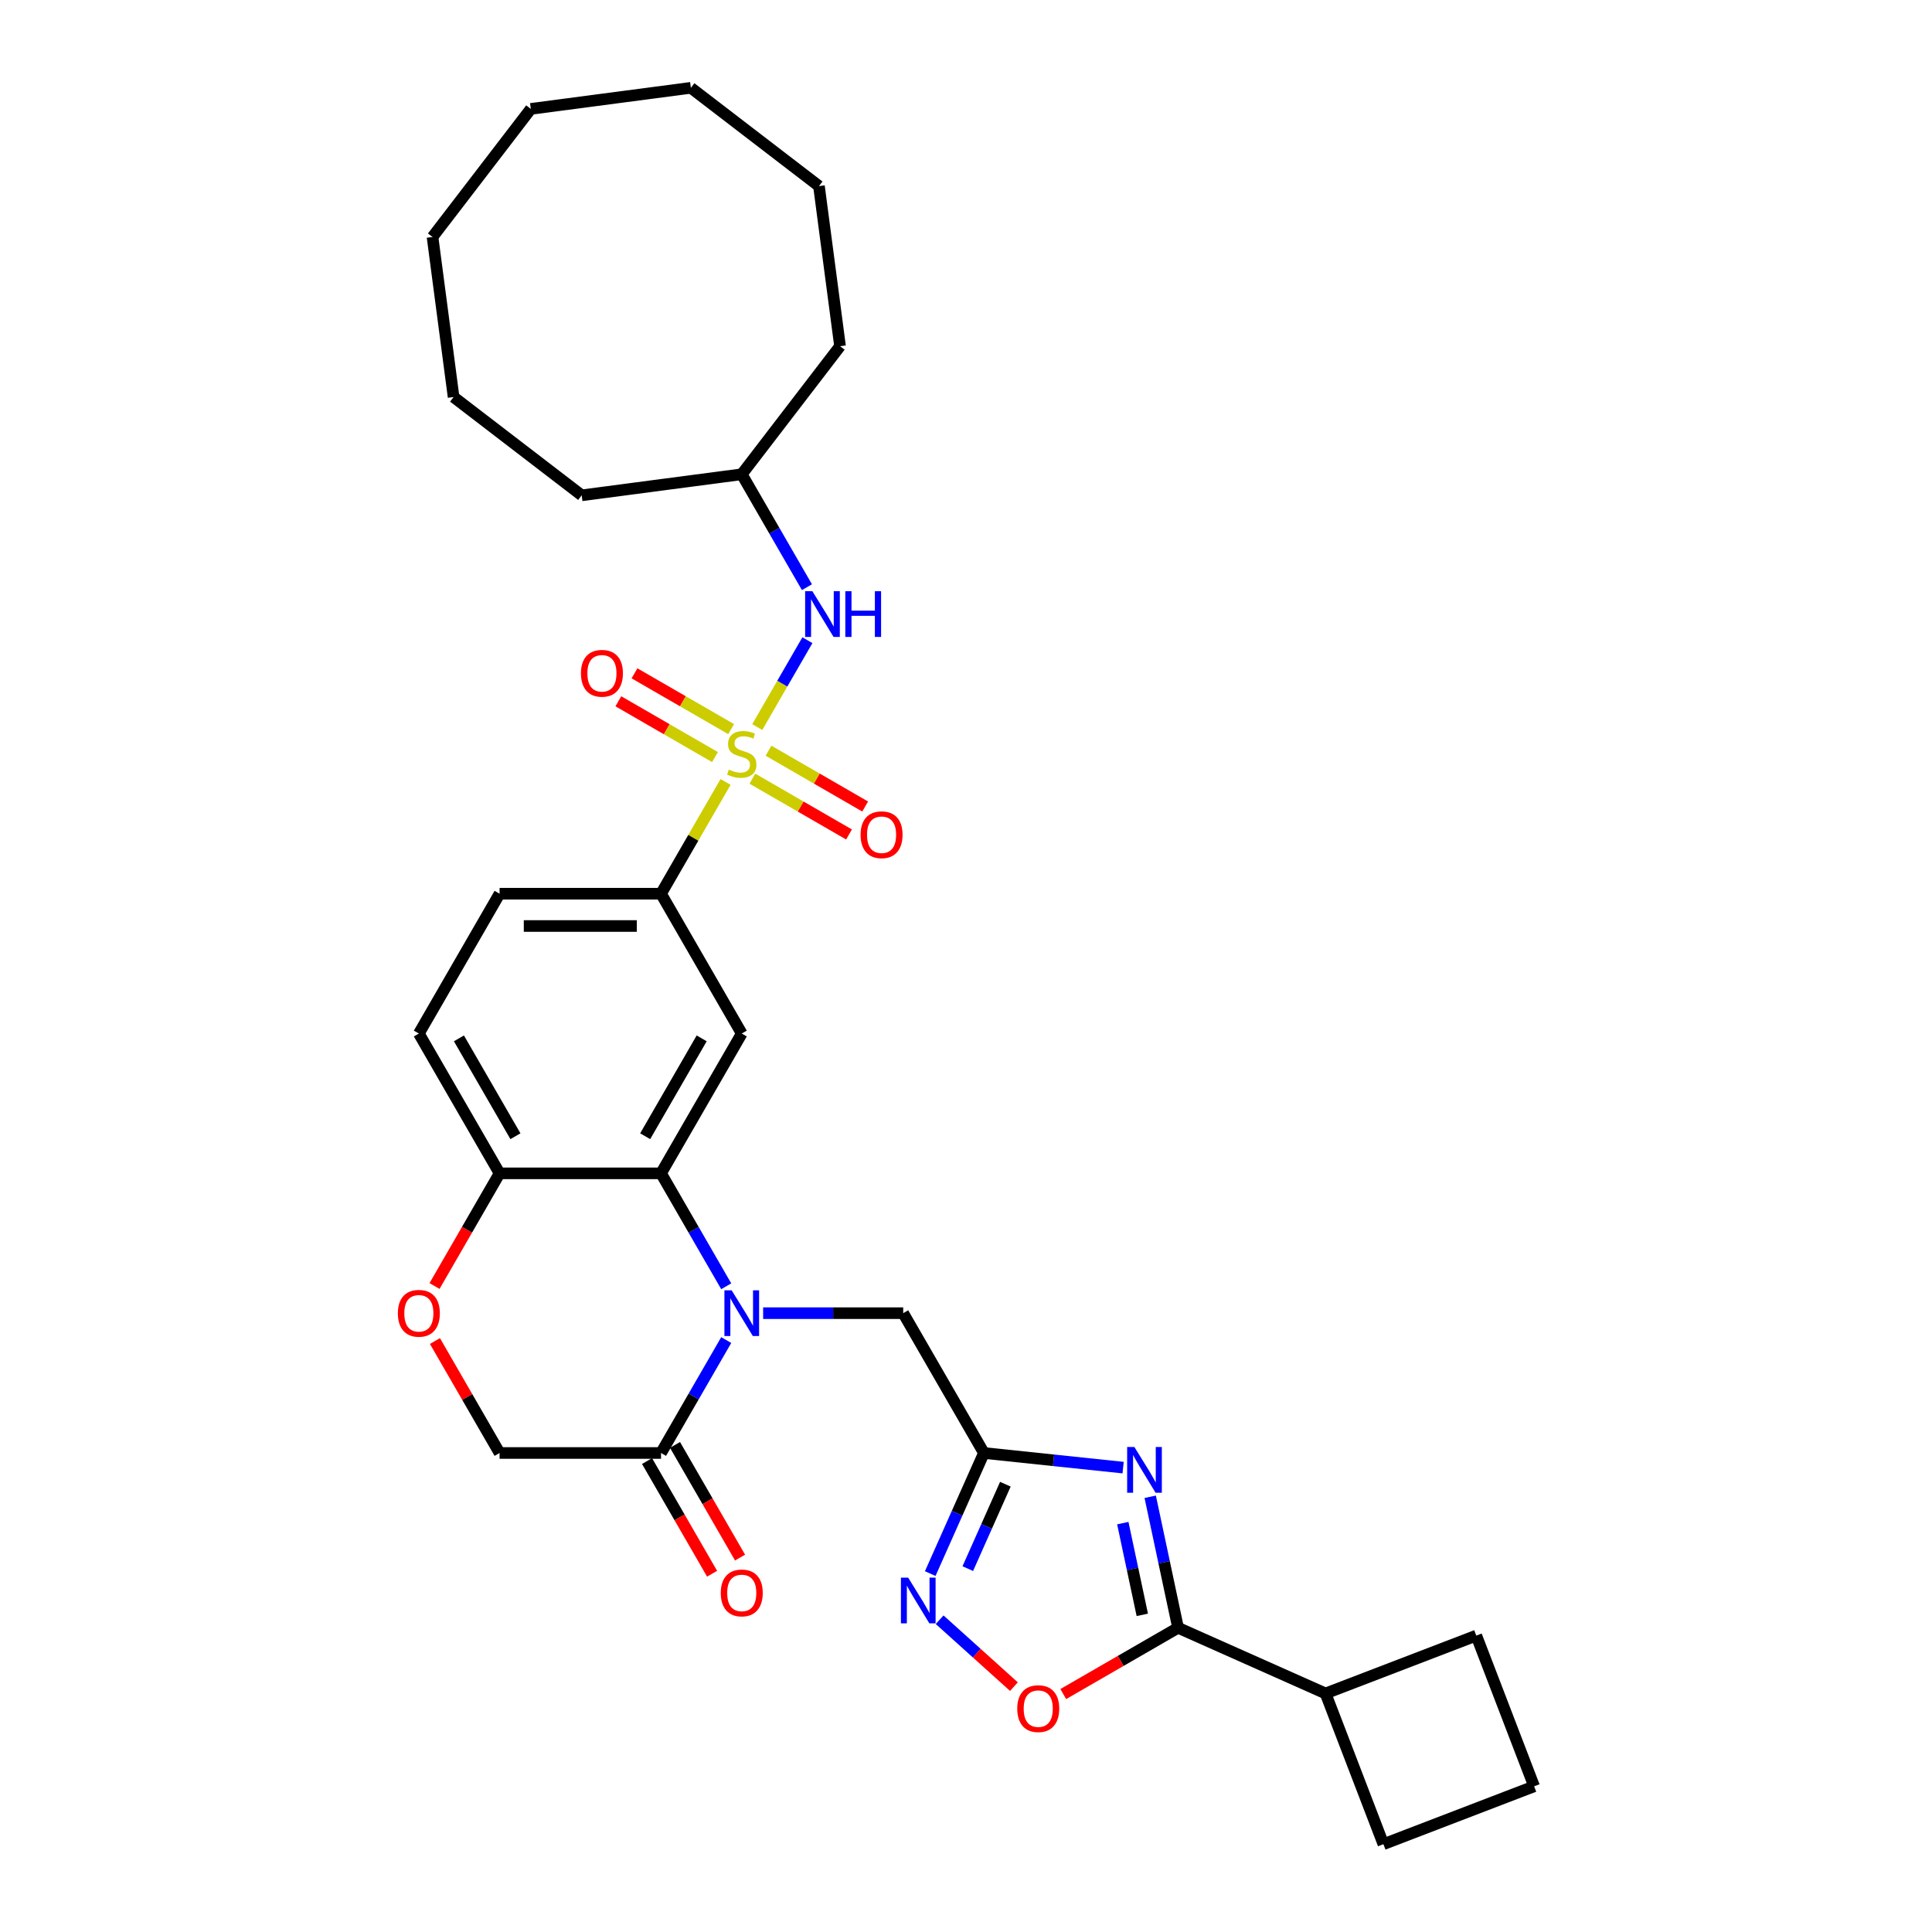 <?xml version='1.0' encoding='iso-8859-1'?>
<svg version='1.1' baseProfile='full'
              xmlns='http://www.w3.org/2000/svg'
                      xmlns:rdkit='http://www.rdkit.org/xml'
                      xmlns:xlink='http://www.w3.org/1999/xlink'
                  xml:space='preserve'
width='1000px' height='1000px' viewBox='0 0 1000 1000'>
<!-- END OF HEADER -->
<rect style='opacity:1.0;fill:#FFFFFF;stroke:none' width='1000' height='1000' x='0' y='0'> </rect>
<path class='bond-8' d='M 375.545,404.739 L 358.846,433.662' style='fill:none;fill-rule:evenodd;stroke:#CCCC00;stroke-width:6px;stroke-linecap:butt;stroke-linejoin:miter;stroke-opacity:1' />
<path class='bond-8' d='M 358.846,433.662 L 342.147,462.585' style='fill:none;fill-rule:evenodd;stroke:#000000;stroke-width:6px;stroke-linecap:butt;stroke-linejoin:miter;stroke-opacity:1' />
<path class='bond-10' d='M 391.949,376.326 L 404.928,353.846' style='fill:none;fill-rule:evenodd;stroke:#CCCC00;stroke-width:6px;stroke-linecap:butt;stroke-linejoin:miter;stroke-opacity:1' />
<path class='bond-10' d='M 404.928,353.846 L 417.907,331.366' style='fill:none;fill-rule:evenodd;stroke:#0000FF;stroke-width:6px;stroke-linecap:butt;stroke-linejoin:miter;stroke-opacity:1' />
<path class='bond-14' d='M 389.429,403.039 L 414.439,417.478' style='fill:none;fill-rule:evenodd;stroke:#CCCC00;stroke-width:6px;stroke-linecap:butt;stroke-linejoin:miter;stroke-opacity:1' />
<path class='bond-14' d='M 414.439,417.478 L 439.449,431.918' style='fill:none;fill-rule:evenodd;stroke:#FF0000;stroke-width:6px;stroke-linecap:butt;stroke-linejoin:miter;stroke-opacity:1' />
<path class='bond-14' d='M 397.785,388.565 L 422.795,403.004' style='fill:none;fill-rule:evenodd;stroke:#CCCC00;stroke-width:6px;stroke-linecap:butt;stroke-linejoin:miter;stroke-opacity:1' />
<path class='bond-14' d='M 422.795,403.004 L 447.805,417.444' style='fill:none;fill-rule:evenodd;stroke:#FF0000;stroke-width:6px;stroke-linecap:butt;stroke-linejoin:miter;stroke-opacity:1' />
<path class='bond-15' d='M 378.431,377.391 L 353.421,362.951' style='fill:none;fill-rule:evenodd;stroke:#CCCC00;stroke-width:6px;stroke-linecap:butt;stroke-linejoin:miter;stroke-opacity:1' />
<path class='bond-15' d='M 353.421,362.951 L 328.411,348.512' style='fill:none;fill-rule:evenodd;stroke:#FF0000;stroke-width:6px;stroke-linecap:butt;stroke-linejoin:miter;stroke-opacity:1' />
<path class='bond-15' d='M 370.075,391.865 L 345.065,377.425' style='fill:none;fill-rule:evenodd;stroke:#CCCC00;stroke-width:6px;stroke-linecap:butt;stroke-linejoin:miter;stroke-opacity:1' />
<path class='bond-15' d='M 345.065,377.425 L 320.055,362.986' style='fill:none;fill-rule:evenodd;stroke:#FF0000;stroke-width:6px;stroke-linecap:butt;stroke-linejoin:miter;stroke-opacity:1' />
<path class='bond-0' d='M 375.892,665.774 L 359.02,636.55' style='fill:none;fill-rule:evenodd;stroke:#0000FF;stroke-width:6px;stroke-linecap:butt;stroke-linejoin:miter;stroke-opacity:1' />
<path class='bond-0' d='M 359.02,636.55 L 342.147,607.325' style='fill:none;fill-rule:evenodd;stroke:#000000;stroke-width:6px;stroke-linecap:butt;stroke-linejoin:miter;stroke-opacity:1' />
<path class='bond-7' d='M 375.892,693.618 L 359.02,722.842' style='fill:none;fill-rule:evenodd;stroke:#0000FF;stroke-width:6px;stroke-linecap:butt;stroke-linejoin:miter;stroke-opacity:1' />
<path class='bond-7' d='M 359.02,722.842 L 342.147,752.066' style='fill:none;fill-rule:evenodd;stroke:#000000;stroke-width:6px;stroke-linecap:butt;stroke-linejoin:miter;stroke-opacity:1' />
<path class='bond-11' d='M 394.994,679.696 L 431.245,679.696' style='fill:none;fill-rule:evenodd;stroke:#0000FF;stroke-width:6px;stroke-linecap:butt;stroke-linejoin:miter;stroke-opacity:1' />
<path class='bond-11' d='M 431.245,679.696 L 467.496,679.696' style='fill:none;fill-rule:evenodd;stroke:#000000;stroke-width:6px;stroke-linecap:butt;stroke-linejoin:miter;stroke-opacity:1' />
<path class='bond-1' d='M 581.323,759.638 L 545.301,755.852' style='fill:none;fill-rule:evenodd;stroke:#0000FF;stroke-width:6px;stroke-linecap:butt;stroke-linejoin:miter;stroke-opacity:1' />
<path class='bond-1' d='M 545.301,755.852 L 509.279,752.066' style='fill:none;fill-rule:evenodd;stroke:#000000;stroke-width:6px;stroke-linecap:butt;stroke-linejoin:miter;stroke-opacity:1' />
<path class='bond-4' d='M 595.346,774.723 L 602.554,808.632' style='fill:none;fill-rule:evenodd;stroke:#0000FF;stroke-width:6px;stroke-linecap:butt;stroke-linejoin:miter;stroke-opacity:1' />
<path class='bond-4' d='M 602.554,808.632 L 609.761,842.541' style='fill:none;fill-rule:evenodd;stroke:#000000;stroke-width:6px;stroke-linecap:butt;stroke-linejoin:miter;stroke-opacity:1' />
<path class='bond-4' d='M 581.161,788.37 L 586.206,812.107' style='fill:none;fill-rule:evenodd;stroke:#0000FF;stroke-width:6px;stroke-linecap:butt;stroke-linejoin:miter;stroke-opacity:1' />
<path class='bond-4' d='M 586.206,812.107 L 591.251,835.843' style='fill:none;fill-rule:evenodd;stroke:#000000;stroke-width:6px;stroke-linecap:butt;stroke-linejoin:miter;stroke-opacity:1' />
<path class='bond-2' d='M 509.279,752.066 L 467.496,679.696' style='fill:none;fill-rule:evenodd;stroke:#000000;stroke-width:6px;stroke-linecap:butt;stroke-linejoin:miter;stroke-opacity:1' />
<path class='bond-5' d='M 509.279,752.066 L 495.383,783.275' style='fill:none;fill-rule:evenodd;stroke:#000000;stroke-width:6px;stroke-linecap:butt;stroke-linejoin:miter;stroke-opacity:1' />
<path class='bond-5' d='M 495.383,783.275 L 481.488,814.485' style='fill:none;fill-rule:evenodd;stroke:#0000FF;stroke-width:6px;stroke-linecap:butt;stroke-linejoin:miter;stroke-opacity:1' />
<path class='bond-5' d='M 520.378,768.227 L 510.652,790.073' style='fill:none;fill-rule:evenodd;stroke:#000000;stroke-width:6px;stroke-linecap:butt;stroke-linejoin:miter;stroke-opacity:1' />
<path class='bond-5' d='M 510.652,790.073 L 500.925,811.92' style='fill:none;fill-rule:evenodd;stroke:#0000FF;stroke-width:6px;stroke-linecap:butt;stroke-linejoin:miter;stroke-opacity:1' />
<path class='bond-3' d='M 342.147,607.325 L 383.93,534.955' style='fill:none;fill-rule:evenodd;stroke:#000000;stroke-width:6px;stroke-linecap:butt;stroke-linejoin:miter;stroke-opacity:1' />
<path class='bond-3' d='M 333.94,588.113 L 363.189,537.454' style='fill:none;fill-rule:evenodd;stroke:#000000;stroke-width:6px;stroke-linecap:butt;stroke-linejoin:miter;stroke-opacity:1' />
<path class='bond-32' d='M 342.147,607.325 L 258.581,607.325' style='fill:none;fill-rule:evenodd;stroke:#000000;stroke-width:6px;stroke-linecap:butt;stroke-linejoin:miter;stroke-opacity:1' />
<path class='bond-19' d='M 609.761,842.541 L 686.103,876.53' style='fill:none;fill-rule:evenodd;stroke:#000000;stroke-width:6px;stroke-linecap:butt;stroke-linejoin:miter;stroke-opacity:1' />
<path class='bond-35' d='M 609.761,842.541 L 580.053,859.693' style='fill:none;fill-rule:evenodd;stroke:#000000;stroke-width:6px;stroke-linecap:butt;stroke-linejoin:miter;stroke-opacity:1' />
<path class='bond-35' d='M 580.053,859.693 L 550.344,876.845' style='fill:none;fill-rule:evenodd;stroke:#FF0000;stroke-width:6px;stroke-linecap:butt;stroke-linejoin:miter;stroke-opacity:1' />
<path class='bond-9' d='M 486.354,838.369 L 505.582,855.683' style='fill:none;fill-rule:evenodd;stroke:#0000FF;stroke-width:6px;stroke-linecap:butt;stroke-linejoin:miter;stroke-opacity:1' />
<path class='bond-9' d='M 505.582,855.683 L 524.811,872.996' style='fill:none;fill-rule:evenodd;stroke:#FF0000;stroke-width:6px;stroke-linecap:butt;stroke-linejoin:miter;stroke-opacity:1' />
<path class='bond-6' d='M 383.93,534.955 L 342.147,462.585' style='fill:none;fill-rule:evenodd;stroke:#000000;stroke-width:6px;stroke-linecap:butt;stroke-linejoin:miter;stroke-opacity:1' />
<path class='bond-17' d='M 334.91,756.244 L 351.744,785.401' style='fill:none;fill-rule:evenodd;stroke:#000000;stroke-width:6px;stroke-linecap:butt;stroke-linejoin:miter;stroke-opacity:1' />
<path class='bond-17' d='M 351.744,785.401 L 368.578,814.559' style='fill:none;fill-rule:evenodd;stroke:#FF0000;stroke-width:6px;stroke-linecap:butt;stroke-linejoin:miter;stroke-opacity:1' />
<path class='bond-17' d='M 349.384,747.888 L 366.218,777.045' style='fill:none;fill-rule:evenodd;stroke:#000000;stroke-width:6px;stroke-linecap:butt;stroke-linejoin:miter;stroke-opacity:1' />
<path class='bond-17' d='M 366.218,777.045 L 383.052,806.202' style='fill:none;fill-rule:evenodd;stroke:#FF0000;stroke-width:6px;stroke-linecap:butt;stroke-linejoin:miter;stroke-opacity:1' />
<path class='bond-34' d='M 342.147,752.066 L 258.581,752.066' style='fill:none;fill-rule:evenodd;stroke:#000000;stroke-width:6px;stroke-linecap:butt;stroke-linejoin:miter;stroke-opacity:1' />
<path class='bond-18' d='M 342.147,462.585 L 258.581,462.585' style='fill:none;fill-rule:evenodd;stroke:#000000;stroke-width:6px;stroke-linecap:butt;stroke-linejoin:miter;stroke-opacity:1' />
<path class='bond-18' d='M 329.612,479.298 L 271.116,479.298' style='fill:none;fill-rule:evenodd;stroke:#000000;stroke-width:6px;stroke-linecap:butt;stroke-linejoin:miter;stroke-opacity:1' />
<path class='bond-21' d='M 417.675,303.923 L 400.803,274.699' style='fill:none;fill-rule:evenodd;stroke:#0000FF;stroke-width:6px;stroke-linecap:butt;stroke-linejoin:miter;stroke-opacity:1' />
<path class='bond-21' d='M 400.803,274.699 L 383.93,245.475' style='fill:none;fill-rule:evenodd;stroke:#000000;stroke-width:6px;stroke-linecap:butt;stroke-linejoin:miter;stroke-opacity:1' />
<path class='bond-12' d='M 224.913,665.64 L 241.747,636.483' style='fill:none;fill-rule:evenodd;stroke:#FF0000;stroke-width:6px;stroke-linecap:butt;stroke-linejoin:miter;stroke-opacity:1' />
<path class='bond-12' d='M 241.747,636.483 L 258.581,607.325' style='fill:none;fill-rule:evenodd;stroke:#000000;stroke-width:6px;stroke-linecap:butt;stroke-linejoin:miter;stroke-opacity:1' />
<path class='bond-16' d='M 225.126,694.119 L 241.853,723.092' style='fill:none;fill-rule:evenodd;stroke:#FF0000;stroke-width:6px;stroke-linecap:butt;stroke-linejoin:miter;stroke-opacity:1' />
<path class='bond-16' d='M 241.853,723.092 L 258.581,752.066' style='fill:none;fill-rule:evenodd;stroke:#000000;stroke-width:6px;stroke-linecap:butt;stroke-linejoin:miter;stroke-opacity:1' />
<path class='bond-13' d='M 258.581,607.325 L 216.798,534.955' style='fill:none;fill-rule:evenodd;stroke:#000000;stroke-width:6px;stroke-linecap:butt;stroke-linejoin:miter;stroke-opacity:1' />
<path class='bond-13' d='M 266.788,588.113 L 237.54,537.454' style='fill:none;fill-rule:evenodd;stroke:#000000;stroke-width:6px;stroke-linecap:butt;stroke-linejoin:miter;stroke-opacity:1' />
<path class='bond-20' d='M 258.581,462.585 L 216.798,534.955' style='fill:none;fill-rule:evenodd;stroke:#000000;stroke-width:6px;stroke-linecap:butt;stroke-linejoin:miter;stroke-opacity:1' />
<path class='bond-23' d='M 686.103,876.53 L 764.118,846.583' style='fill:none;fill-rule:evenodd;stroke:#000000;stroke-width:6px;stroke-linecap:butt;stroke-linejoin:miter;stroke-opacity:1' />
<path class='bond-24' d='M 686.103,876.53 L 716.05,954.545' style='fill:none;fill-rule:evenodd;stroke:#000000;stroke-width:6px;stroke-linecap:butt;stroke-linejoin:miter;stroke-opacity:1' />
<path class='bond-25' d='M 383.93,245.475 L 434.802,179.177' style='fill:none;fill-rule:evenodd;stroke:#000000;stroke-width:6px;stroke-linecap:butt;stroke-linejoin:miter;stroke-opacity:1' />
<path class='bond-26' d='M 383.93,245.475 L 301.079,256.382' style='fill:none;fill-rule:evenodd;stroke:#000000;stroke-width:6px;stroke-linecap:butt;stroke-linejoin:miter;stroke-opacity:1' />
<path class='bond-22' d='M 794.065,924.598 L 716.05,954.545' style='fill:none;fill-rule:evenodd;stroke:#000000;stroke-width:6px;stroke-linecap:butt;stroke-linejoin:miter;stroke-opacity:1' />
<path class='bond-36' d='M 794.065,924.598 L 764.118,846.583' style='fill:none;fill-rule:evenodd;stroke:#000000;stroke-width:6px;stroke-linecap:butt;stroke-linejoin:miter;stroke-opacity:1' />
<path class='bond-27' d='M 434.802,179.177 L 423.894,96.326' style='fill:none;fill-rule:evenodd;stroke:#000000;stroke-width:6px;stroke-linecap:butt;stroke-linejoin:miter;stroke-opacity:1' />
<path class='bond-28' d='M 301.079,256.382 L 234.782,205.51' style='fill:none;fill-rule:evenodd;stroke:#000000;stroke-width:6px;stroke-linecap:butt;stroke-linejoin:miter;stroke-opacity:1' />
<path class='bond-31' d='M 423.894,96.326 L 357.597,45.455' style='fill:none;fill-rule:evenodd;stroke:#000000;stroke-width:6px;stroke-linecap:butt;stroke-linejoin:miter;stroke-opacity:1' />
<path class='bond-30' d='M 234.782,205.51 L 223.874,122.659' style='fill:none;fill-rule:evenodd;stroke:#000000;stroke-width:6px;stroke-linecap:butt;stroke-linejoin:miter;stroke-opacity:1' />
<path class='bond-29' d='M 274.746,56.362 L 223.874,122.659' style='fill:none;fill-rule:evenodd;stroke:#000000;stroke-width:6px;stroke-linecap:butt;stroke-linejoin:miter;stroke-opacity:1' />
<path class='bond-33' d='M 274.746,56.362 L 357.597,45.455' style='fill:none;fill-rule:evenodd;stroke:#000000;stroke-width:6px;stroke-linecap:butt;stroke-linejoin:miter;stroke-opacity:1' />
<path  class='atom-0' d='M 377.245 398.337
Q 377.512 398.438, 378.615 398.906
Q 379.718 399.374, 380.922 399.675
Q 382.158 399.942, 383.362 399.942
Q 385.601 399.942, 386.905 398.872
Q 388.209 397.769, 388.209 395.864
Q 388.209 394.56, 387.54 393.758
Q 386.905 392.956, 385.902 392.521
Q 384.899 392.087, 383.228 391.585
Q 381.122 390.95, 379.852 390.349
Q 378.615 389.747, 377.713 388.477
Q 376.844 387.207, 376.844 385.067
Q 376.844 382.092, 378.849 380.254
Q 380.888 378.415, 384.899 378.415
Q 387.64 378.415, 390.749 379.719
L 389.98 382.293
Q 387.139 381.123, 385 381.123
Q 382.693 381.123, 381.423 382.092
Q 380.153 383.028, 380.186 384.666
Q 380.186 385.936, 380.821 386.705
Q 381.49 387.474, 382.426 387.908
Q 383.395 388.343, 385 388.844
Q 387.139 389.513, 388.409 390.181
Q 389.679 390.85, 390.582 392.22
Q 391.518 393.558, 391.518 395.864
Q 391.518 399.14, 389.312 400.911
Q 387.139 402.649, 383.495 402.649
Q 381.39 402.649, 379.785 402.182
Q 378.214 401.747, 376.342 400.978
L 377.245 398.337
' fill='#CCCC00'/>
<path  class='atom-1' d='M 378.699 667.863
L 386.454 680.398
Q 387.222 681.634, 388.459 683.874
Q 389.696 686.114, 389.763 686.247
L 389.763 667.863
L 392.905 667.863
L 392.905 691.529
L 389.663 691.529
L 381.339 677.824
Q 380.37 676.219, 379.334 674.381
Q 378.331 672.542, 378.03 671.974
L 378.03 691.529
L 374.955 691.529
L 374.955 667.863
L 378.699 667.863
' fill='#0000FF'/>
<path  class='atom-2' d='M 587.156 748.968
L 594.911 761.503
Q 595.679 762.74, 596.916 764.979
Q 598.153 767.219, 598.22 767.352
L 598.22 748.968
L 601.362 748.968
L 601.362 772.634
L 598.12 772.634
L 589.796 758.929
Q 588.827 757.325, 587.791 755.486
Q 586.788 753.648, 586.487 753.079
L 586.487 772.634
L 583.412 772.634
L 583.412 748.968
L 587.156 748.968
' fill='#0000FF'/>
<path  class='atom-6' d='M 470.058 816.574
L 477.813 829.109
Q 478.582 830.346, 479.819 832.585
Q 481.056 834.825, 481.122 834.959
L 481.122 816.574
L 484.265 816.574
L 484.265 840.24
L 481.022 840.24
L 472.699 826.535
Q 471.73 824.931, 470.693 823.092
Q 469.691 821.254, 469.39 820.686
L 469.39 840.24
L 466.315 840.24
L 466.315 816.574
L 470.058 816.574
' fill='#0000FF'/>
<path  class='atom-10' d='M 526.528 884.39
Q 526.528 878.708, 529.335 875.532
Q 532.143 872.357, 537.391 872.357
Q 542.639 872.357, 545.447 875.532
Q 548.255 878.708, 548.255 884.39
Q 548.255 890.14, 545.413 893.416
Q 542.572 896.658, 537.391 896.658
Q 532.177 896.658, 529.335 893.416
Q 526.528 890.173, 526.528 884.39
M 537.391 893.984
Q 541.001 893.984, 542.94 891.577
Q 544.912 889.137, 544.912 884.39
Q 544.912 879.744, 542.94 877.404
Q 541.001 875.031, 537.391 875.031
Q 533.781 875.031, 531.809 877.371
Q 529.87 879.711, 529.87 884.39
Q 529.87 889.17, 531.809 891.577
Q 533.781 893.984, 537.391 893.984
' fill='#FF0000'/>
<path  class='atom-11' d='M 420.482 306.012
L 428.237 318.547
Q 429.005 319.783, 430.242 322.023
Q 431.479 324.263, 431.546 324.396
L 431.546 306.012
L 434.688 306.012
L 434.688 329.678
L 431.446 329.678
L 423.122 315.973
Q 422.153 314.368, 421.117 312.53
Q 420.114 310.691, 419.813 310.123
L 419.813 329.678
L 416.738 329.678
L 416.738 306.012
L 420.482 306.012
' fill='#0000FF'/>
<path  class='atom-11' d='M 437.529 306.012
L 440.738 306.012
L 440.738 316.073
L 452.838 316.073
L 452.838 306.012
L 456.047 306.012
L 456.047 329.678
L 452.838 329.678
L 452.838 318.747
L 440.738 318.747
L 440.738 329.678
L 437.529 329.678
L 437.529 306.012
' fill='#0000FF'/>
<path  class='atom-13' d='M 205.935 679.763
Q 205.935 674.08, 208.742 670.905
Q 211.55 667.729, 216.798 667.729
Q 222.046 667.729, 224.854 670.905
Q 227.662 674.08, 227.662 679.763
Q 227.662 685.512, 224.821 688.788
Q 221.979 692.03, 216.798 692.03
Q 211.584 692.03, 208.742 688.788
Q 205.935 685.545, 205.935 679.763
M 216.798 689.356
Q 220.408 689.356, 222.347 686.949
Q 224.319 684.509, 224.319 679.763
Q 224.319 675.116, 222.347 672.776
Q 220.408 670.403, 216.798 670.403
Q 213.188 670.403, 211.216 672.743
Q 209.277 675.083, 209.277 679.763
Q 209.277 684.542, 211.216 686.949
Q 213.188 689.356, 216.798 689.356
' fill='#FF0000'/>
<path  class='atom-15' d='M 445.437 432.065
Q 445.437 426.382, 448.244 423.207
Q 451.052 420.031, 456.3 420.031
Q 461.548 420.031, 464.356 423.207
Q 467.164 426.382, 467.164 432.065
Q 467.164 437.814, 464.323 441.09
Q 461.481 444.332, 456.3 444.332
Q 451.086 444.332, 448.244 441.09
Q 445.437 437.847, 445.437 432.065
M 456.3 441.658
Q 459.91 441.658, 461.849 439.251
Q 463.821 436.811, 463.821 432.065
Q 463.821 427.418, 461.849 425.079
Q 459.91 422.705, 456.3 422.705
Q 452.69 422.705, 450.718 425.045
Q 448.779 427.385, 448.779 432.065
Q 448.779 436.845, 450.718 439.251
Q 452.69 441.658, 456.3 441.658
' fill='#FF0000'/>
<path  class='atom-16' d='M 300.696 348.499
Q 300.696 342.816, 303.504 339.641
Q 306.312 336.465, 311.56 336.465
Q 316.808 336.465, 319.616 339.641
Q 322.423 342.816, 322.423 348.499
Q 322.423 354.248, 319.582 357.524
Q 316.741 360.766, 311.56 360.766
Q 306.345 360.766, 303.504 357.524
Q 300.696 354.282, 300.696 348.499
M 311.56 358.092
Q 315.17 358.092, 317.109 355.685
Q 319.081 353.245, 319.081 348.499
Q 319.081 343.853, 317.109 341.513
Q 315.17 339.139, 311.56 339.139
Q 307.95 339.139, 305.978 341.479
Q 304.039 343.819, 304.039 348.499
Q 304.039 353.279, 305.978 355.685
Q 307.95 358.092, 311.56 358.092
' fill='#FF0000'/>
<path  class='atom-18' d='M 373.066 824.503
Q 373.066 818.82, 375.874 815.645
Q 378.682 812.469, 383.93 812.469
Q 389.178 812.469, 391.986 815.645
Q 394.794 818.82, 394.794 824.503
Q 394.794 830.252, 391.952 833.528
Q 389.111 836.77, 383.93 836.77
Q 378.715 836.77, 375.874 833.528
Q 373.066 830.286, 373.066 824.503
M 383.93 834.096
Q 387.54 834.096, 389.479 831.69
Q 391.451 829.249, 391.451 824.503
Q 391.451 819.857, 389.479 817.517
Q 387.54 815.144, 383.93 815.144
Q 380.32 815.144, 378.348 817.483
Q 376.409 819.823, 376.409 824.503
Q 376.409 829.283, 378.348 831.69
Q 380.32 834.096, 383.93 834.096
' fill='#FF0000'/>
</svg>
